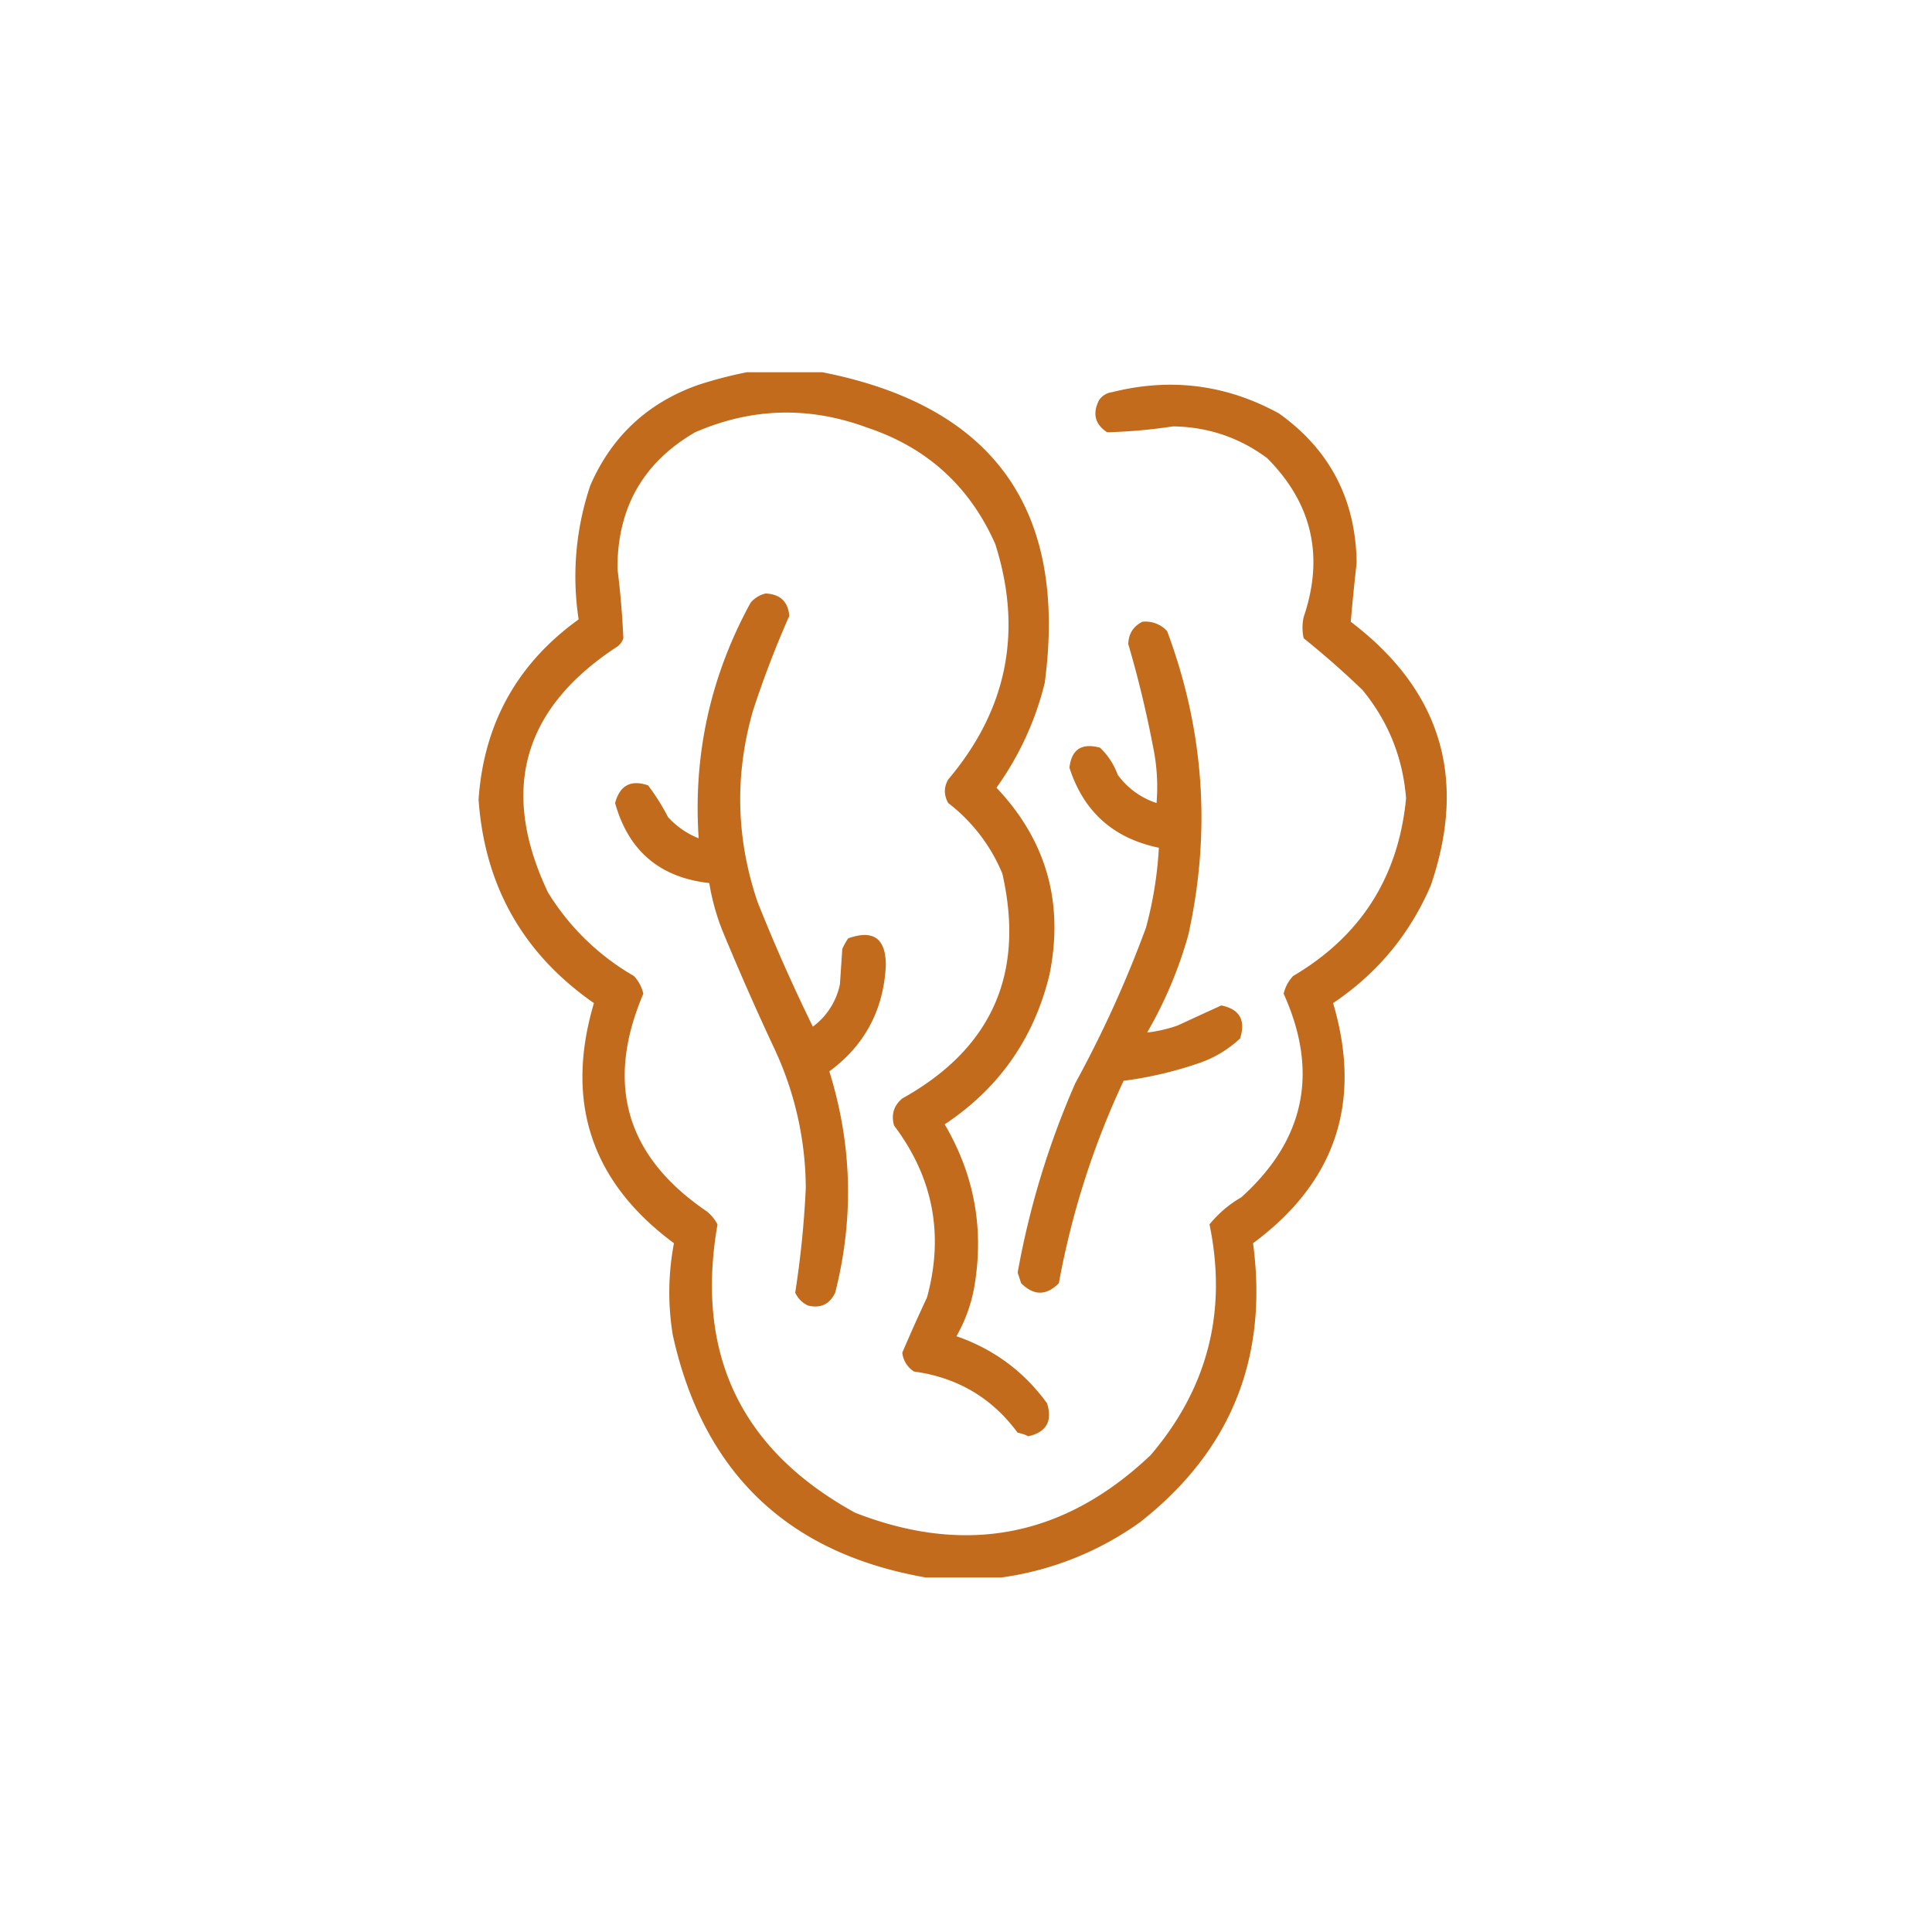 <?xml version="1.0" encoding="UTF-8"?>
<svg xmlns="http://www.w3.org/2000/svg" width="109" height="109" fill="none">
  <path opacity=".935" fill-rule="evenodd" clip-rule="evenodd" d="M42.14 21h4.25c9.67 1.902 13.853 7.745 12.551 17.531a17.136 17.136 0 0 1-2.722 5.91c2.82 2.977 3.816 6.497 2.988 10.559-.873 3.585-2.843 6.396-5.91 8.434 1.687 2.867 2.24 5.944 1.66 9.23a8.675 8.675 0 0 1-.996 2.723c2.106.73 3.81 1.992 5.113 3.785.313 1.013-.042 1.633-1.062 1.86a2.029 2.029 0 0 0-.598-.2c-1.444-1.963-3.391-3.114-5.844-3.453a1.428 1.428 0 0 1-.664-1.063 98.281 98.281 0 0 1 1.395-3.12c.966-3.537.346-6.77-1.86-9.696-.172-.613-.017-1.122.465-1.527 5.047-2.812 6.929-7.04 5.645-12.684a9.662 9.662 0 0 0-3.055-3.984c-.25-.447-.25-.89 0-1.328 3.332-3.942 4.217-8.369 2.656-13.282-1.443-3.258-3.856-5.45-7.238-6.574-3.272-1.208-6.504-1.12-9.695.266-2.933 1.701-4.394 4.269-4.383 7.703.164 1.306.275 2.612.332 3.918a.927.927 0 0 1-.332.465c-5.35 3.49-6.655 8.117-3.918 13.879a13.736 13.736 0 0 0 4.848 4.714c.263.284.44.616.53.996-2.173 5.097-.978 9.192 3.587 12.286.25.205.448.448.597.73-1.272 7.305 1.318 12.728 7.77 16.27 6.259 2.44 11.815 1.355 16.668-3.254 3.225-3.78 4.332-8.118 3.32-13.016a6.44 6.44 0 0 1 1.793-1.527c3.592-3.237 4.388-7.066 2.39-11.489.091-.38.269-.712.532-.996 3.826-2.255 5.951-5.598 6.375-10.027-.183-2.3-1.002-4.336-2.457-6.11a50.647 50.647 0 0 0-3.32-2.921 2.72 2.72 0 0 1 0-1.196c1.163-3.427.476-6.415-2.059-8.964-1.568-1.165-3.339-1.763-5.312-1.793a29.23 29.23 0 0 1-3.72.332c-.678-.447-.833-1.045-.464-1.793a1.02 1.02 0 0 1 .73-.465c3.308-.834 6.451-.436 9.43 1.195 2.875 2.052 4.336 4.864 4.383 8.434a125.218 125.218 0 0 0-.332 3.32c5.082 3.859 6.588 8.817 4.516 14.875-1.181 2.753-3.019 4.967-5.512 6.64 1.652 5.582.147 10.097-4.516 13.548.866 6.478-1.259 11.724-6.375 15.738A17.544 17.544 0 0 1 56.484 89h-4.25c-7.805-1.364-12.565-5.924-14.277-13.68-.283-1.733-.26-3.46.066-5.18-4.662-3.45-6.167-7.965-4.515-13.546-3.996-2.782-6.166-6.612-6.508-11.489.297-4.277 2.178-7.664 5.645-10.16a16.059 16.059 0 0 1 .664-7.57c1.201-2.751 3.216-4.633 6.043-5.645A23.568 23.568 0 0 1 42.14 21z" fill="#BE620D"></path>
  <path opacity=".934" fill-rule="evenodd" clip-rule="evenodd" d="M43.203 33.484c.814.04 1.256.46 1.328 1.262a55.961 55.961 0 0 0-2.058 5.379c-1.03 3.612-.942 7.198.265 10.758a99.777 99.777 0 0 0 3.121 7.039 3.962 3.962 0 0 0 1.528-2.39l.133-1.993c.093-.21.204-.41.332-.598 1.42-.507 2.128.002 2.125 1.528-.126 2.51-1.189 4.503-3.188 5.976 1.286 4.128 1.396 8.289.332 12.485-.312.654-.822.897-1.527.73a1.468 1.468 0 0 1-.73-.73c.306-1.953.505-3.923.597-5.91a18.752 18.752 0 0 0-1.793-7.903 156.42 156.42 0 0 1-2.922-6.64 12.888 12.888 0 0 1-.73-2.657c-2.79-.31-4.56-1.815-5.313-4.515.268-.996.888-1.328 1.86-.996.424.56.8 1.157 1.128 1.793a4.68 4.68 0 0 0 1.727 1.195c-.316-4.707.658-9.134 2.922-13.281a1.52 1.52 0 0 1 .863-.532z" fill="#BE620D"></path>
  <path opacity=".937" fill-rule="evenodd" clip-rule="evenodd" d="M64.453 35.078a1.645 1.645 0 0 1 1.395.531c2.089 5.598 2.487 11.31 1.195 17.133a23.627 23.627 0 0 1-2.324 5.512 8.082 8.082 0 0 0 1.726-.398c.822-.381 1.64-.757 2.457-1.13 1.034.206 1.388.826 1.063 1.86a6.453 6.453 0 0 1-2.324 1.395c-1.384.475-2.8.807-4.25.996a46.57 46.57 0 0 0-3.653 11.421c-.708.709-1.416.709-2.125 0l-.199-.597a47.362 47.362 0 0 1 3.254-10.692 65.006 65.006 0 0 0 3.984-8.765c.402-1.48.645-2.986.73-4.516-2.565-.53-4.248-2.035-5.046-4.516.118-1.034.694-1.41 1.727-1.128.447.43.78.938.996 1.527a4.374 4.374 0 0 0 2.191 1.594 11.029 11.029 0 0 0-.2-3.188 60.947 60.947 0 0 0-1.394-5.777c.016-.585.281-1.006.797-1.262z" fill="#BE620D"></path>
</svg>
